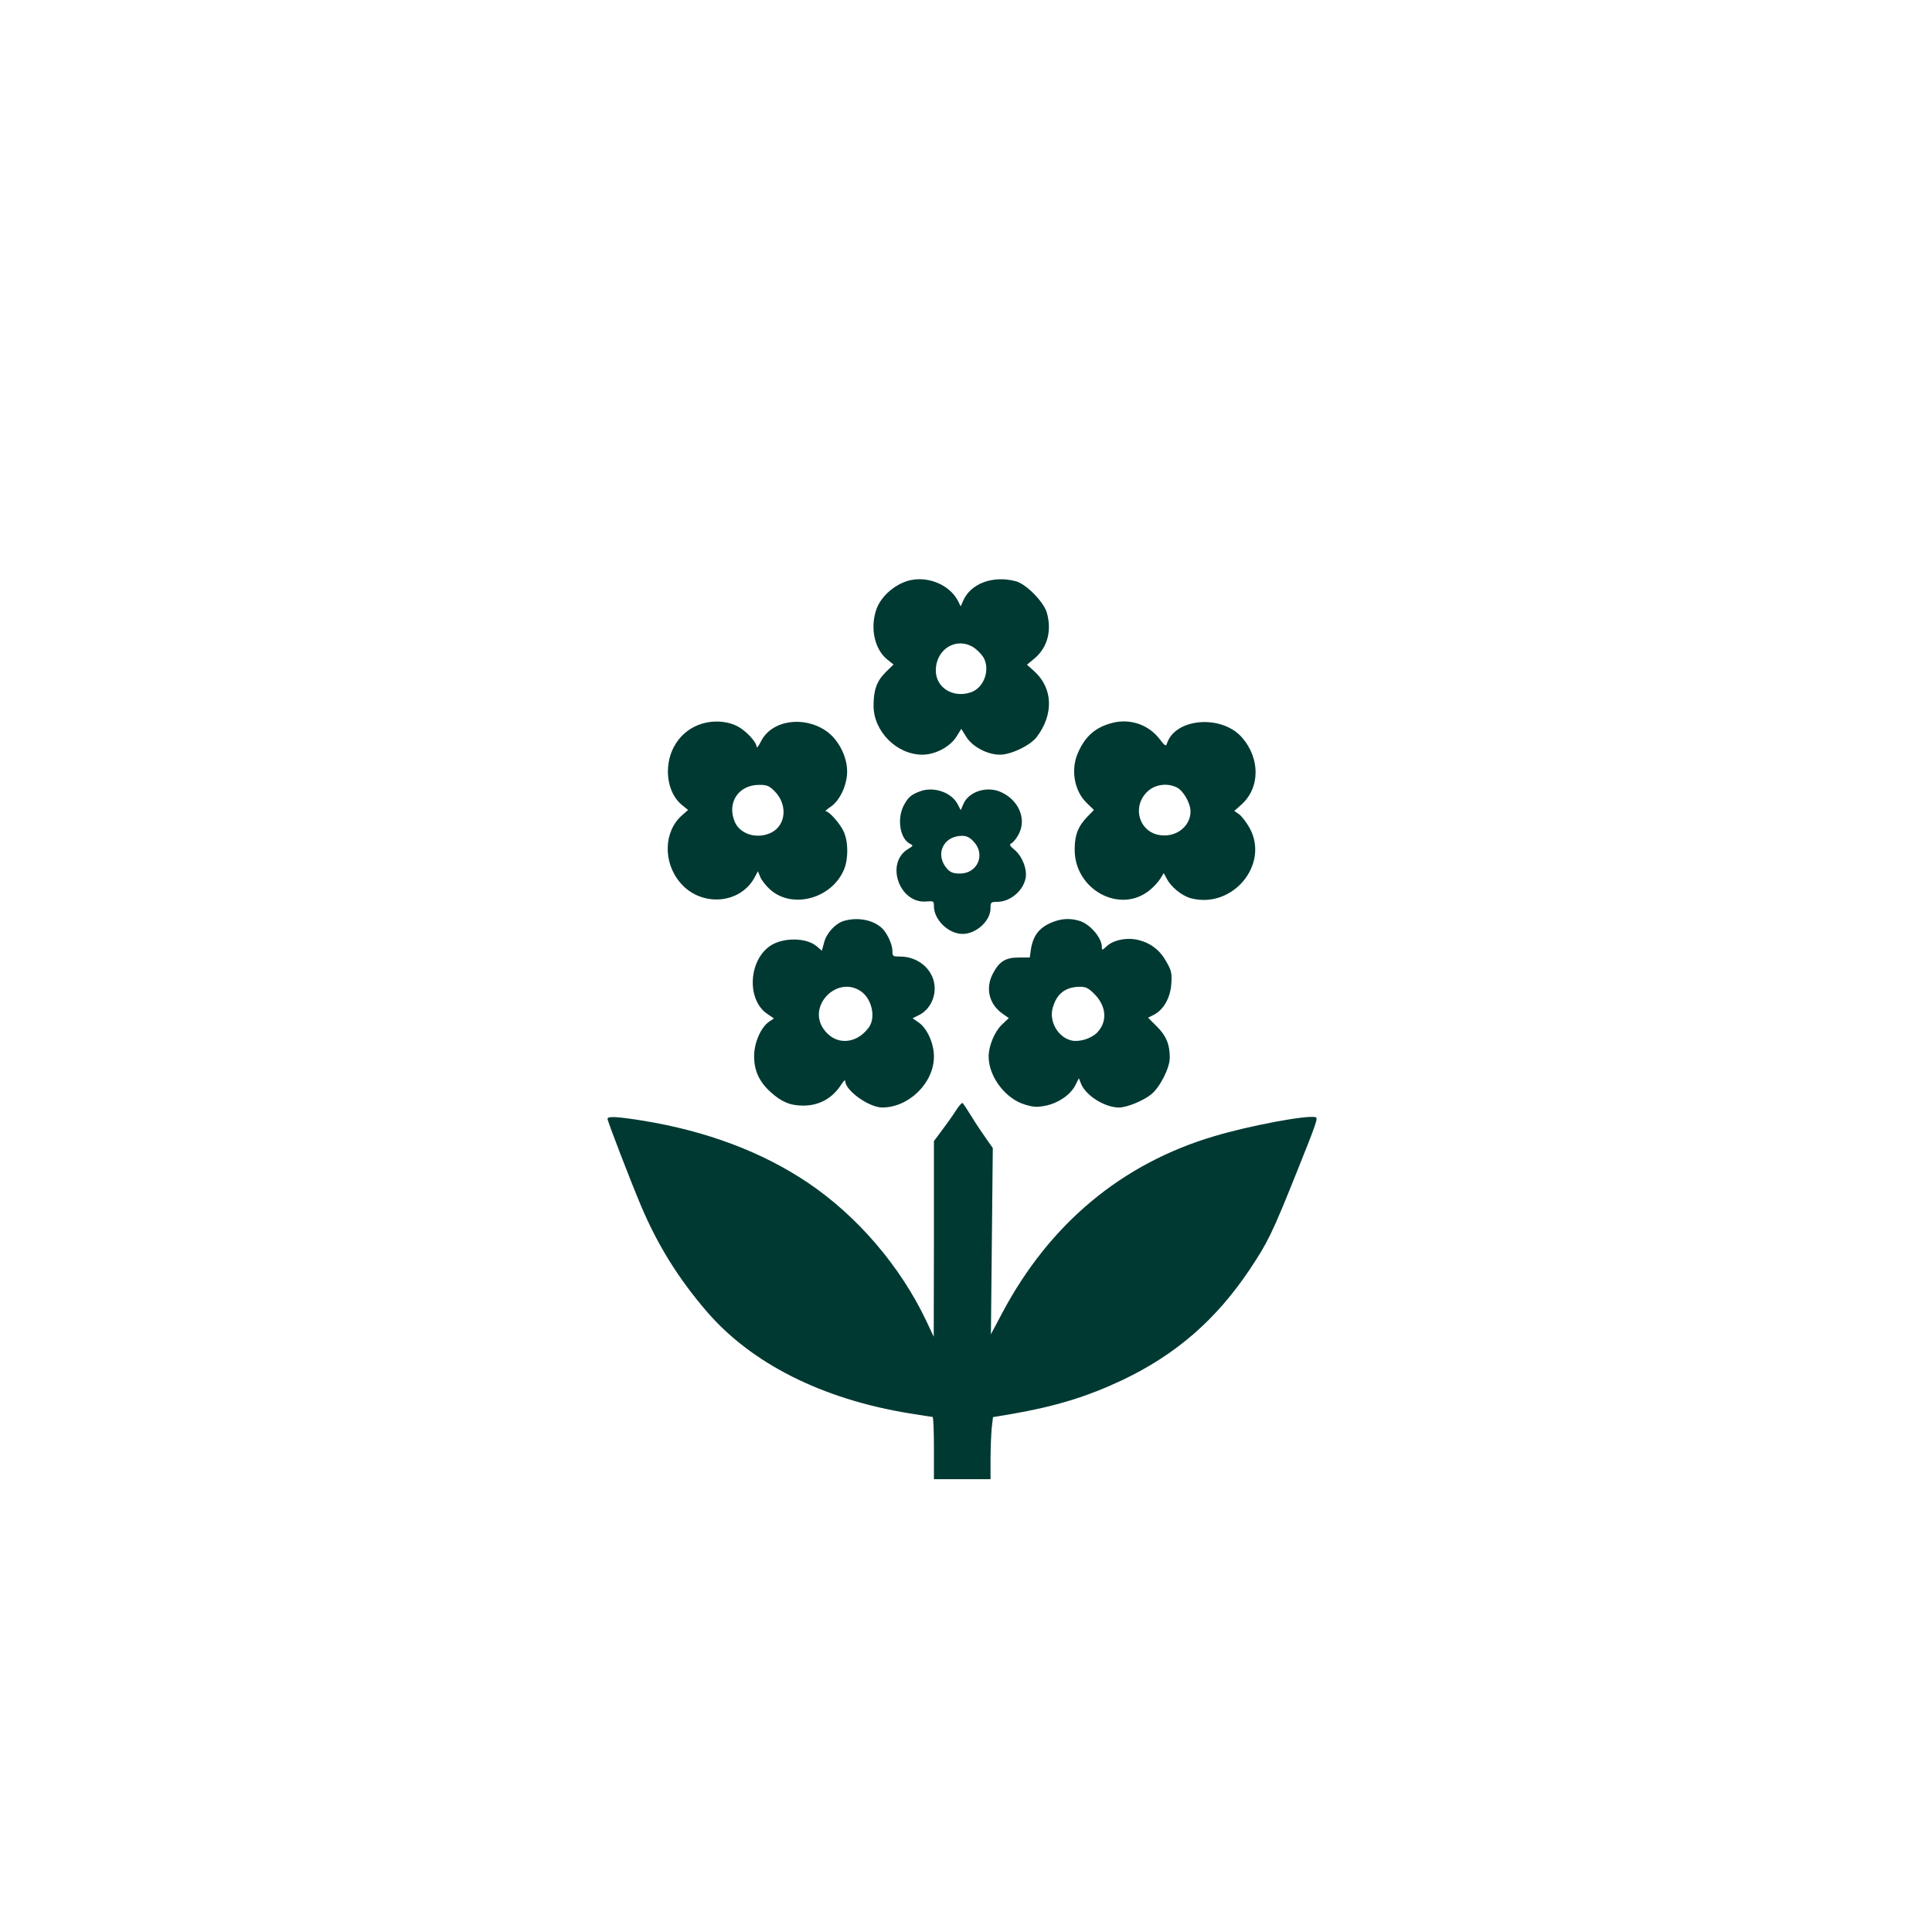<?xml version="1.0" standalone="no"?>
<!DOCTYPE svg PUBLIC "-//W3C//DTD SVG 20010904//EN"
 "http://www.w3.org/TR/2001/REC-SVG-20010904/DTD/svg10.dtd">
<svg version="1.0" xmlns="http://www.w3.org/2000/svg"
 width="1024pt" height="1024pt" viewBox="0 0 1024 1024"
 preserveAspectRatio="xMidYMid meet">

<g transform="translate(0,1024) scale(0.1,-0.1)"
fill="#003932" stroke="none">
<path d="M4810 7161 c-77 -24 -148 -90 -168 -160 -30 -97 -4 -204 60 -256 l34
-27 -42 -41 c-47 -47 -64 -94 -64 -177 0 -137 123 -260 259 -260 67 0 146 41
180 95 l26 42 26 -42 c33 -53 112 -95 179 -95 59 0 161 49 195 94 91 120 86
259 -14 349 l-38 34 40 33 c69 58 93 148 65 244 -17 57 -110 151 -163 165
-121 33 -240 -11 -280 -103 l-13 -30 -15 30 c-46 88 -167 135 -267 105z m348
-351 c18 -11 41 -34 53 -52 40 -65 5 -165 -67 -188 -94 -31 -184 26 -184 116
0 113 107 179 198 124z"/>
<path d="M3743 6410 c-120 -25 -202 -129 -203 -258 0 -75 28 -141 75 -179 l32
-26 -33 -29 c-96 -85 -101 -248 -9 -356 111 -132 322 -115 397 32 l15 28 13
-31 c7 -17 30 -46 51 -65 116 -105 324 -51 391 102 25 57 25 148 0 204 -19 42
-77 108 -95 108 -6 0 5 10 24 23 50 32 89 116 89 188 0 81 -48 172 -113 216
-122 82 -291 54 -345 -59 -12 -23 -21 -35 -22 -26 0 25 -57 86 -102 109 -46
24 -109 31 -165 19z m362 -363 c71 -71 62 -182 -19 -221 -74 -35 -164 -8 -192
59 -42 101 20 195 130 195 41 0 53 -5 81 -33z"/>
<path d="M5890 6407 c-87 -24 -139 -71 -177 -158 -39 -89 -19 -201 46 -264
l39 -38 -33 -34 c-50 -51 -69 -98 -69 -173 -3 -215 241 -348 399 -217 21 17
45 44 55 60 l18 29 16 -29 c22 -44 80 -91 128 -104 219 -58 417 177 312 371
-16 29 -41 62 -55 73 l-27 19 35 31 c102 89 104 246 5 359 -108 122 -354 102
-397 -33 -5 -16 -11 -13 -39 24 -60 78 -160 111 -256 84z m348 -341 c35 -18
72 -84 72 -127 0 -77 -73 -136 -157 -126 -119 13 -158 160 -64 238 40 33 102
39 149 15z"/>
<path d="M4877 6046 c-49 -18 -64 -32 -88 -77 -35 -70 -19 -172 32 -200 21
-11 21 -11 -8 -29 -123 -74 -46 -292 98 -278 37 3 39 2 39 -25 0 -72 77 -147
152 -147 72 0 148 69 148 136 0 32 2 34 35 34 69 0 138 58 151 126 9 47 -18
116 -59 150 -27 23 -29 27 -14 36 9 5 27 27 38 50 42 83 -7 186 -106 224 -73
27 -163 -5 -189 -68 l-14 -32 -16 31 c-32 63 -127 96 -199 69z m284 -267 c64
-68 20 -169 -73 -169 -34 0 -50 6 -66 23 -69 74 -25 176 76 177 25 0 42 -8 63
-31z"/>
<path d="M4473 5359 c-45 -13 -92 -64 -105 -114 l-12 -44 -28 24 c-56 47 -180
47 -247 1 -115 -80 -123 -287 -14 -360 l35 -24 -24 -16 c-44 -29 -80 -110 -81
-180 -1 -79 26 -138 86 -193 58 -53 105 -73 174 -73 87 0 157 40 204 115 11
17 19 23 19 15 0 -50 126 -140 196 -140 141 0 274 130 274 270 0 69 -35 148
-80 180 l-33 23 36 18 c49 25 81 81 81 140 0 93 -81 168 -181 169 -41 0 -43 1
-43 30 0 35 -29 97 -57 122 -47 43 -128 58 -200 37z m84 -369 c63 -38 88 -142
47 -197 -69 -92 -181 -94 -241 -4 -81 121 70 277 194 201z"/>
<path d="M5588 5356 c-78 -28 -114 -73 -125 -155 l-5 -36 -58 0 c-71 0 -104
-21 -138 -86 -41 -79 -19 -164 55 -214 l30 -21 -38 -36 c-38 -37 -69 -112 -69
-168 0 -107 90 -225 194 -255 46 -14 65 -14 110 -5 66 14 129 57 155 107 l19
38 11 -27 c24 -64 126 -128 202 -128 42 0 129 36 171 70 47 39 98 140 98 194
0 71 -19 116 -68 165 l-47 47 30 15 c52 27 88 90 93 163 4 56 1 71 -24 115
-33 62 -82 101 -147 118 -61 16 -134 2 -171 -32 -25 -23 -26 -23 -26 -4 0 49
-64 123 -121 139 -45 13 -86 12 -131 -4z m212 -384 c65 -65 71 -148 14 -206
-31 -31 -94 -50 -134 -41 -71 16 -120 99 -101 171 21 77 67 113 145 114 31 0
45 -7 76 -38z"/>
<path d="M5066 4353 c-15 -24 -48 -70 -72 -102 l-44 -59 0 -518 -1 -519 -39
83 c-138 291 -366 557 -629 734 -243 163 -536 273 -872 328 -137 22 -189 25
-189 10 0 -13 122 -329 177 -460 88 -208 197 -384 347 -559 237 -277 614 -467
1076 -542 63 -10 118 -19 123 -19 4 0 7 -74 7 -165 l0 -165 150 0 150 0 0 104
c0 56 3 130 6 164 l7 61 96 16 c236 41 402 92 589 180 284 135 496 319 674
584 97 145 121 194 248 511 111 277 117 295 102 299 -49 11 -349 -45 -536
-101 -490 -145 -873 -464 -1124 -937 l-60 -113 5 493 5 494 -35 50 c-20 28
-55 80 -78 118 -23 37 -44 69 -48 71 -3 2 -19 -16 -35 -41z"/>
</g>
</svg>
